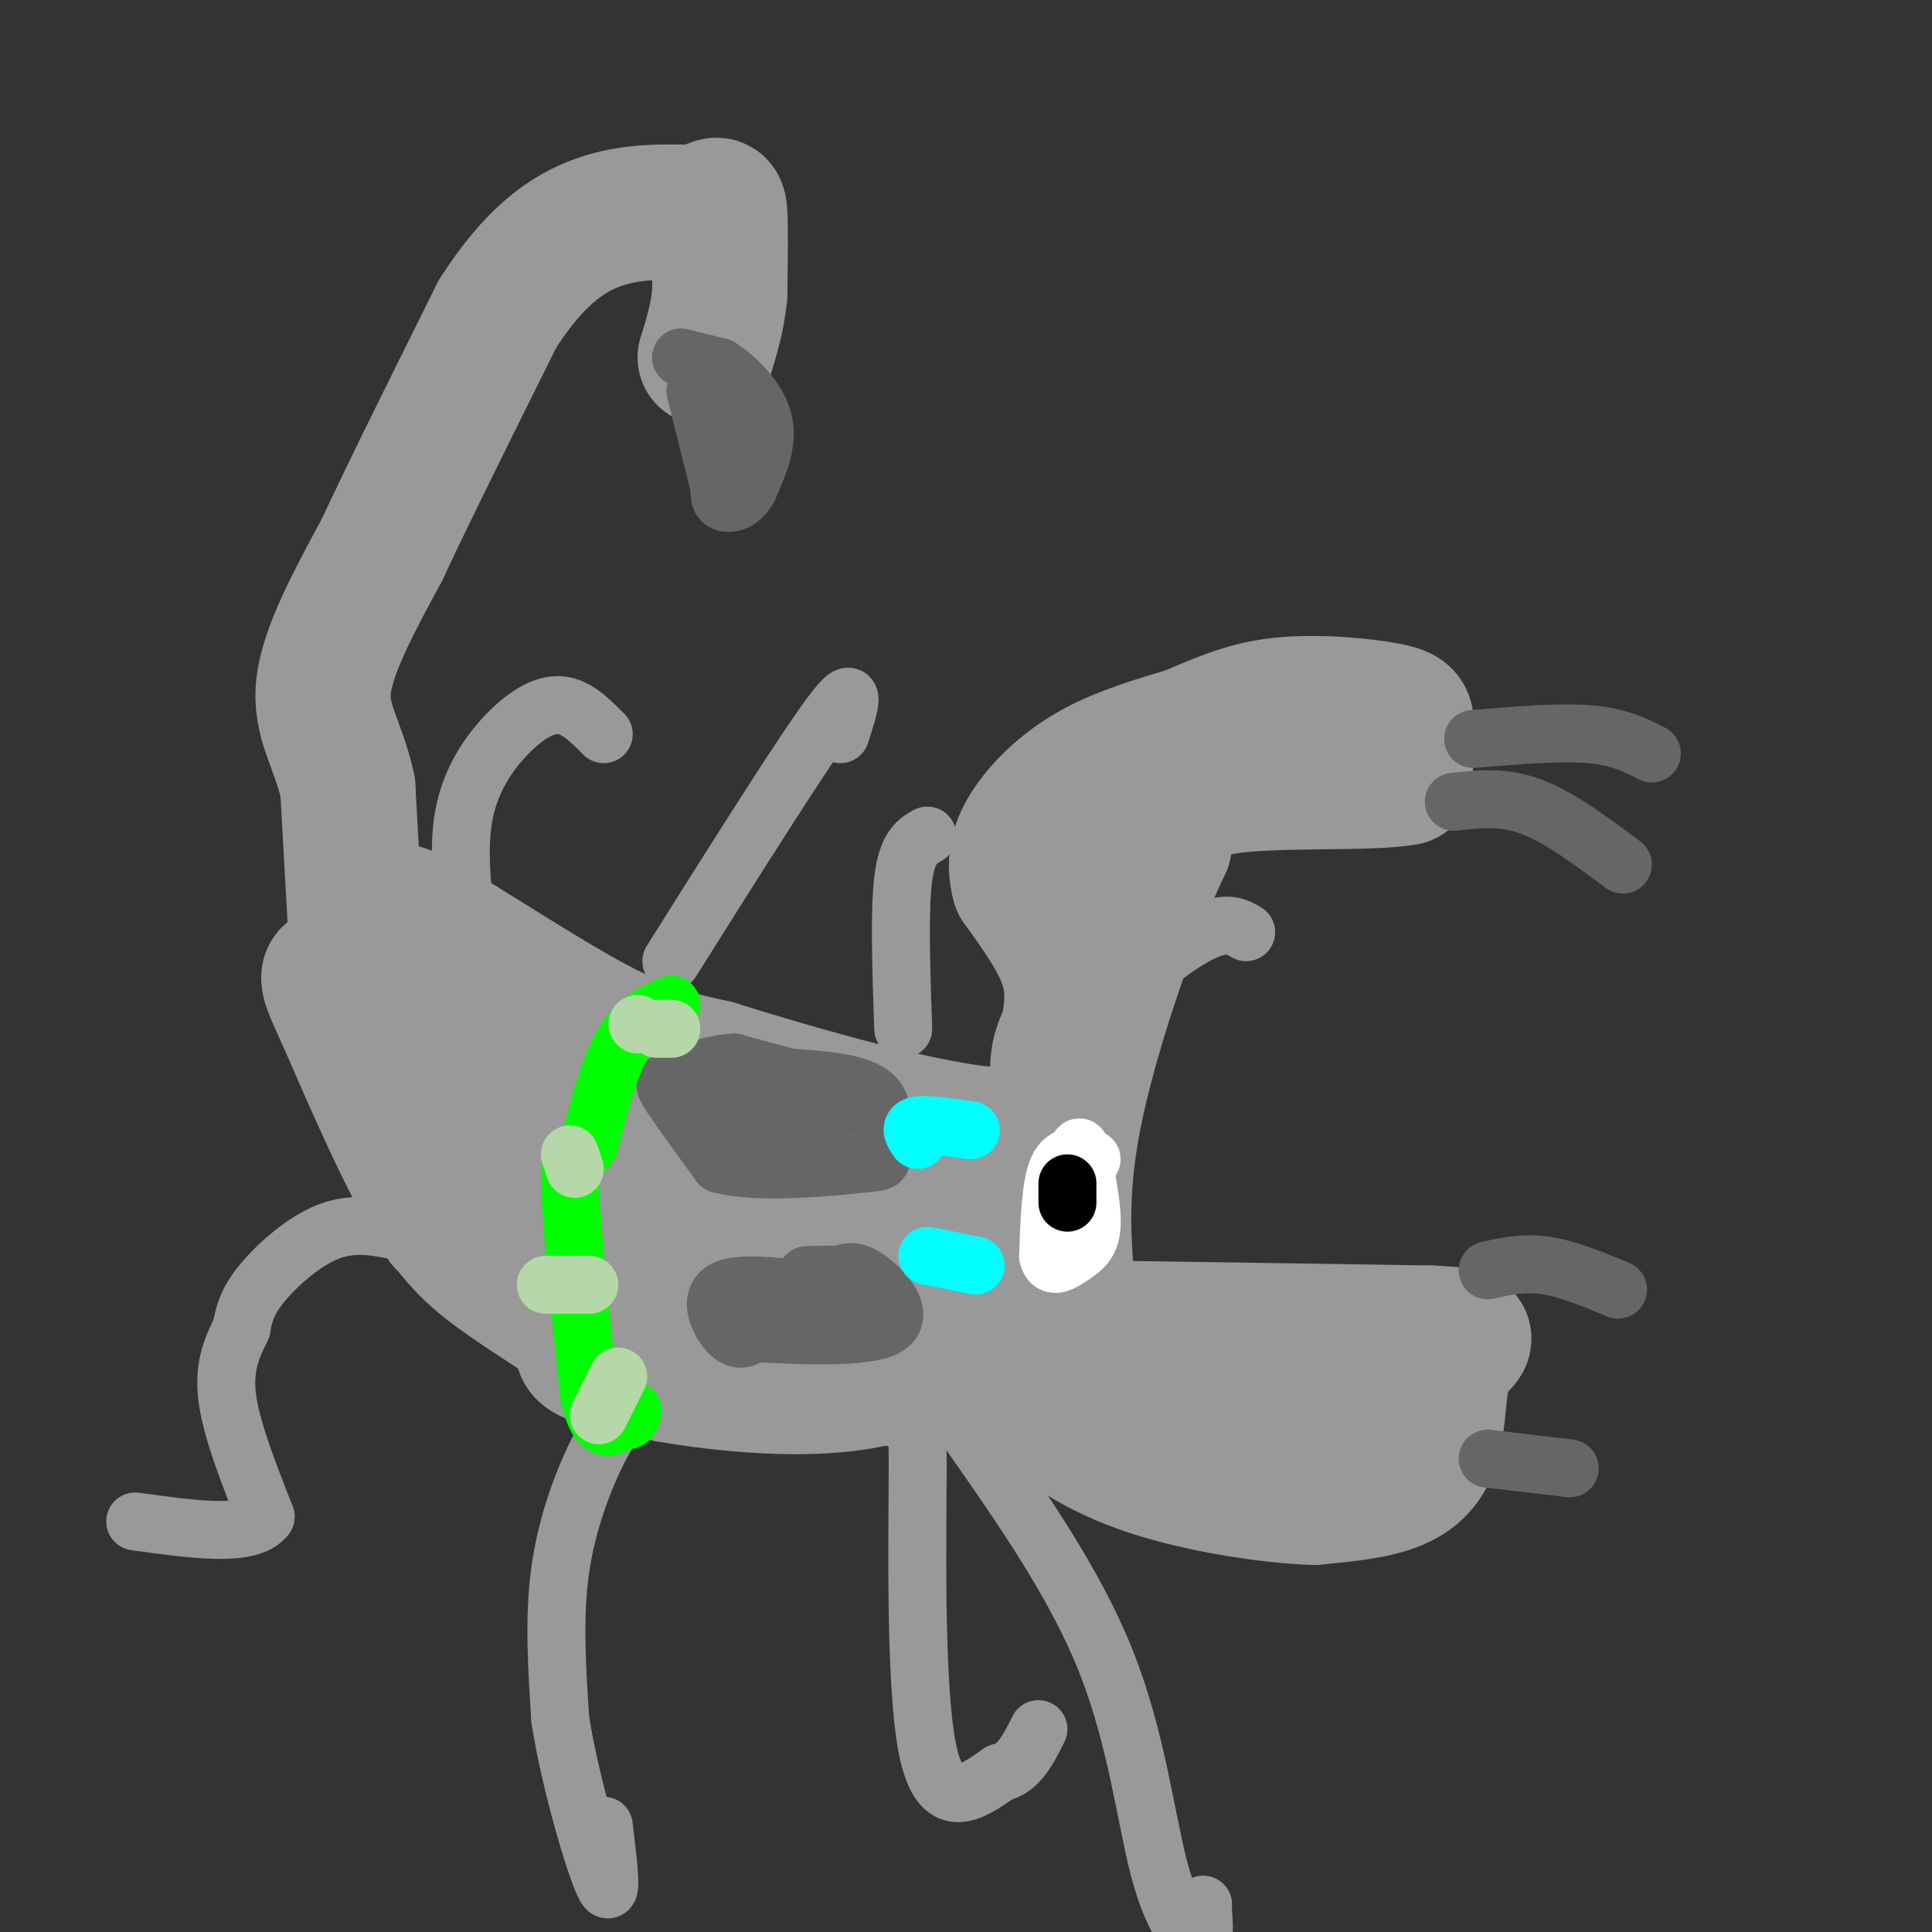 <svg viewBox='0 0 400 400' version='1.1' xmlns='http://www.w3.org/2000/svg' xmlns:xlink='http://www.w3.org/1999/xlink'><rect x="0" y="0" width="400" height="400" fill="#333333" stroke="none"/><g fill='none' stroke='#999999' stroke-width='28' stroke-linecap='round' stroke-linejoin='round'><path d='M74,199c0.000,0.000 -2.000,-36.000 -2,-36'/><path d='M72,163c-1.956,-9.022 -5.844,-13.578 -5,-21c0.844,-7.422 6.422,-17.711 12,-28'/><path d='M79,114c6.000,-12.833 15.000,-30.917 24,-49'/><path d='M103,65c7.511,-11.756 14.289,-16.644 21,-19c6.711,-2.356 13.356,-2.178 20,-2'/><path d='M144,44c4.222,-1.067 4.778,-2.733 5,0c0.222,2.733 0.111,9.867 0,17'/><path d='M149,61c-0.500,5.000 -1.750,9.000 -3,13'/><path d='M81,191c-0.378,-2.133 -0.756,-4.267 7,0c7.756,4.267 23.644,14.933 35,21c11.356,6.067 18.178,7.533 25,9'/><path d='M148,221c16.524,5.167 45.333,13.583 59,14c13.667,0.417 12.190,-7.167 12,-12c-0.190,-4.833 0.905,-6.917 2,-9'/><path d='M221,214c0.756,-3.756 1.644,-8.644 0,-14c-1.644,-5.356 -5.822,-11.178 -10,-17'/><path d='M211,183c-1.417,-5.000 0.042,-9.000 3,-13c2.958,-4.000 7.417,-8.000 13,-11c5.583,-3.000 12.292,-5.000 19,-7'/><path d='M246,152c5.973,-2.470 11.405,-5.147 19,-6c7.595,-0.853 17.352,0.116 22,1c4.648,0.884 4.185,1.681 4,4c-0.185,2.319 -0.093,6.159 0,10'/><path d='M291,161c-7.911,1.467 -27.689,0.133 -38,2c-10.311,1.867 -11.156,6.933 -12,12'/><path d='M241,175c-5.778,11.911 -14.222,35.689 -18,53c-3.778,17.311 -2.889,28.156 -2,39'/><path d='M221,267c-1.244,7.800 -3.356,7.800 9,8c12.356,0.200 39.178,0.600 66,1'/><path d='M296,276c11.225,0.467 6.287,1.136 4,5c-2.287,3.864 -1.923,10.925 -3,16c-1.077,5.075 -3.593,8.164 -8,10c-4.407,1.836 -10.703,2.418 -17,3'/><path d='M272,310c-9.131,-0.286 -23.458,-2.500 -34,-6c-10.542,-3.500 -17.298,-8.286 -20,-11c-2.702,-2.714 -1.351,-3.357 0,-4'/><path d='M218,289c-3.008,-2.198 -10.528,-5.692 3,-7c13.528,-1.308 48.104,-0.429 62,2c13.896,2.429 7.113,6.408 -2,10c-9.113,3.592 -20.557,6.796 -32,10'/><path d='M249,304c-6.738,1.798 -7.583,1.292 -14,-4c-6.417,-5.292 -18.405,-15.369 -24,-23c-5.595,-7.631 -4.798,-12.815 -4,-18'/><path d='M207,259c-2.119,2.857 -5.417,19.000 -21,25c-15.583,6.000 -43.452,1.857 -56,-1c-12.548,-2.857 -9.774,-4.429 -7,-6'/><path d='M123,277c-4.417,-3.083 -11.958,-7.792 -18,-12c-6.042,-4.208 -10.583,-7.917 -16,-17c-5.417,-9.083 -11.708,-23.542 -18,-38'/><path d='M71,210c-3.734,-8.046 -4.070,-9.162 0,-8c4.070,1.162 12.544,4.600 24,13c11.456,8.400 25.892,21.762 37,29c11.108,7.238 18.888,8.354 25,9c6.112,0.646 10.556,0.823 15,1'/><path d='M172,254c11.622,0.200 33.178,0.200 28,0c-5.178,-0.200 -37.089,-0.600 -69,-1'/><path d='M131,253c-15.038,-0.965 -18.134,-2.877 -17,-2c1.134,0.877 6.498,4.544 23,8c16.502,3.456 44.144,6.702 49,8c4.856,1.298 -13.072,0.649 -31,0'/><path d='M155,267c-6.369,1.167 -6.792,4.083 -15,-1c-8.208,-5.083 -24.202,-18.167 -35,-25c-10.798,-6.833 -16.399,-7.417 -22,-8'/><path d='M83,233c-3.644,-2.756 -1.756,-5.644 0,-6c1.756,-0.356 3.378,1.822 5,4'/><path d='M88,231c1.500,4.333 2.750,13.167 4,22'/></g>
<g fill='none' stroke='#999999' stroke-width='12' stroke-linecap='round' stroke-linejoin='round'><path d='M83,255c-4.867,-1.022 -9.733,-2.044 -15,0c-5.267,2.044 -10.933,7.156 -14,11c-3.067,3.844 -3.533,6.422 -4,9'/><path d='M50,275c-1.644,3.400 -3.756,7.400 -3,14c0.756,6.600 4.378,15.800 8,25'/><path d='M55,314c-3.167,4.333 -15.083,2.667 -27,1'/><path d='M161,286c-9.446,0.583 -18.893,1.167 -25,3c-6.107,1.833 -8.875,4.917 -12,11c-3.125,6.083 -6.607,15.167 -8,25c-1.393,9.833 -0.696,20.417 0,31'/><path d='M116,356c2.000,12.911 7.000,29.689 9,34c2.000,4.311 1.000,-3.844 0,-12'/><path d='M177,286c3.857,4.089 7.714,8.179 10,8c2.286,-0.179 3.000,-4.625 3,9c0.000,13.625 -0.714,45.321 2,59c2.714,13.679 8.857,9.339 15,5'/><path d='M207,367c3.833,-0.667 5.917,-4.833 8,-9'/><path d='M201,297c10.821,15.488 21.643,30.976 28,47c6.357,16.024 8.250,32.583 11,43c2.750,10.417 6.357,14.690 8,15c1.643,0.310 1.321,-3.345 1,-7'/><path d='M249,395c0.167,-1.167 0.083,-0.583 0,0'/><path d='M97,195c-1.167,-9.280 -2.333,-18.560 -1,-26c1.333,-7.440 5.167,-13.042 9,-17c3.833,-3.958 7.667,-6.274 11,-6c3.333,0.274 6.167,3.137 9,6'/><path d='M139,199c13.583,-21.583 27.167,-43.167 33,-51c5.833,-7.833 3.917,-1.917 2,4'/><path d='M187,213c-0.417,-12.167 -0.833,-24.333 0,-31c0.833,-6.667 2.917,-7.833 5,-9'/><path d='M222,230c2.000,-7.622 4.000,-15.244 9,-22c5.000,-6.756 13.000,-12.644 18,-15c5.000,-2.356 7.000,-1.178 9,0'/></g>
<g fill='none' stroke='#666666' stroke-width='12' stroke-linecap='round' stroke-linejoin='round'><path d='M141,74c0.000,0.000 8.000,2.000 8,2'/><path d='M149,76c3.378,2.133 7.822,6.467 9,11c1.178,4.533 -0.911,9.267 -3,14'/><path d='M155,101c-1.533,2.978 -3.867,3.422 -5,3c-1.133,-0.422 -1.067,-1.711 -1,-3'/><path d='M149,101c-1.000,-3.833 -3.000,-11.917 -5,-20'/><path d='M144,81c0.393,-3.381 3.875,-1.833 6,-1c2.125,0.833 2.893,0.952 3,4c0.107,3.048 -0.446,9.024 -1,15'/><path d='M152,99c-0.167,2.500 -0.083,1.250 0,0'/><path d='M305,153c8.917,-0.750 17.833,-1.500 24,-1c6.167,0.500 9.583,2.250 13,4'/><path d='M301,166c5.083,-0.583 10.167,-1.167 16,1c5.833,2.167 12.417,7.083 19,12'/><path d='M308,263c3.750,-0.833 7.500,-1.667 12,-1c4.500,0.667 9.750,2.833 15,5'/><path d='M308,302c0.000,0.000 17.000,2.000 17,2'/><path d='M163,223c0.000,0.000 -11.000,-3.000 -11,-3'/><path d='M152,220c-4.238,0.143 -9.333,2.000 -12,3c-2.667,1.000 -2.905,1.143 -1,4c1.905,2.857 5.952,8.429 10,14'/><path d='M149,241c7.917,2.185 22.710,0.648 29,0c6.290,-0.648 4.078,-0.405 4,-3c-0.078,-2.595 1.978,-8.027 -1,-11c-2.978,-2.973 -10.989,-3.486 -19,-4'/><path d='M162,223c-4.202,-0.833 -5.208,-0.917 -8,0c-2.792,0.917 -7.369,2.833 -4,4c3.369,1.167 14.685,1.583 26,2'/><path d='M176,229c-1.022,0.400 -16.578,0.400 -23,1c-6.422,0.600 -3.711,1.800 -1,3'/><path d='M152,233c2.833,0.667 10.417,0.833 18,1'/><path d='M173,268c-9.711,-1.422 -19.422,-2.844 -23,-1c-3.578,1.844 -1.022,6.956 1,9c2.022,2.044 3.511,1.022 5,0'/><path d='M156,276c6.988,0.357 21.958,1.250 27,-1c5.042,-2.250 0.155,-7.643 -3,-10c-3.155,-2.357 -4.577,-1.679 -6,-1'/><path d='M174,264c-2.167,-0.167 -4.583,-0.083 -7,0'/></g>
<g fill='none' stroke='#ffffff' stroke-width='12' stroke-linecap='round' stroke-linejoin='round'><path d='M226,240c-2.750,-0.667 -5.500,-1.333 -7,2c-1.500,3.333 -1.750,10.667 -2,18'/><path d='M217,260c0.560,2.964 2.958,1.375 5,0c2.042,-1.375 3.726,-2.536 4,-6c0.274,-3.464 -0.863,-9.232 -2,-15'/><path d='M224,239c-0.500,-2.500 -0.750,-1.250 -1,0'/></g>
<g fill='none' stroke='#000000' stroke-width='12' stroke-linecap='round' stroke-linejoin='round'><path d='M221,245c0.000,0.000 0.000,4.000 0,4'/></g>
<g fill='none' stroke='#00ffff' stroke-width='12' stroke-linecap='round' stroke-linejoin='round'><path d='M190,236c-0.917,-1.333 -1.833,-2.667 0,-3c1.833,-0.333 6.417,0.333 11,1'/><path d='M192,260c0.000,0.000 10.000,2.000 10,2'/></g>
<g fill='none' stroke='#00ff00' stroke-width='12' stroke-linecap='round' stroke-linejoin='round'><path d='M139,208c-3.583,1.583 -7.167,3.167 -10,8c-2.833,4.833 -4.917,12.917 -7,21'/><path d='M122,237c-2.156,2.822 -4.044,-0.622 -4,7c0.044,7.622 2.022,26.311 4,45'/><path d='M122,289c1.833,8.333 4.417,6.667 7,5'/><path d='M129,294c1.500,0.500 1.750,-0.750 2,-2'/></g>
<g fill='none' stroke='#b6d7a8' stroke-width='12' stroke-linecap='round' stroke-linejoin='round'><path d='M132,212c0.000,0.000 0.100,0.100 0.1,0.1'/><path d='M118,239c0.000,0.000 1.000,3.000 1,3'/><path d='M113,266c0.000,0.000 9.000,0.000 9,0'/><path d='M128,285c0.000,0.000 -4.000,8.000 -4,8'/><path d='M139,213c0.000,0.000 -3.000,0.000 -3,0'/></g>
</svg>